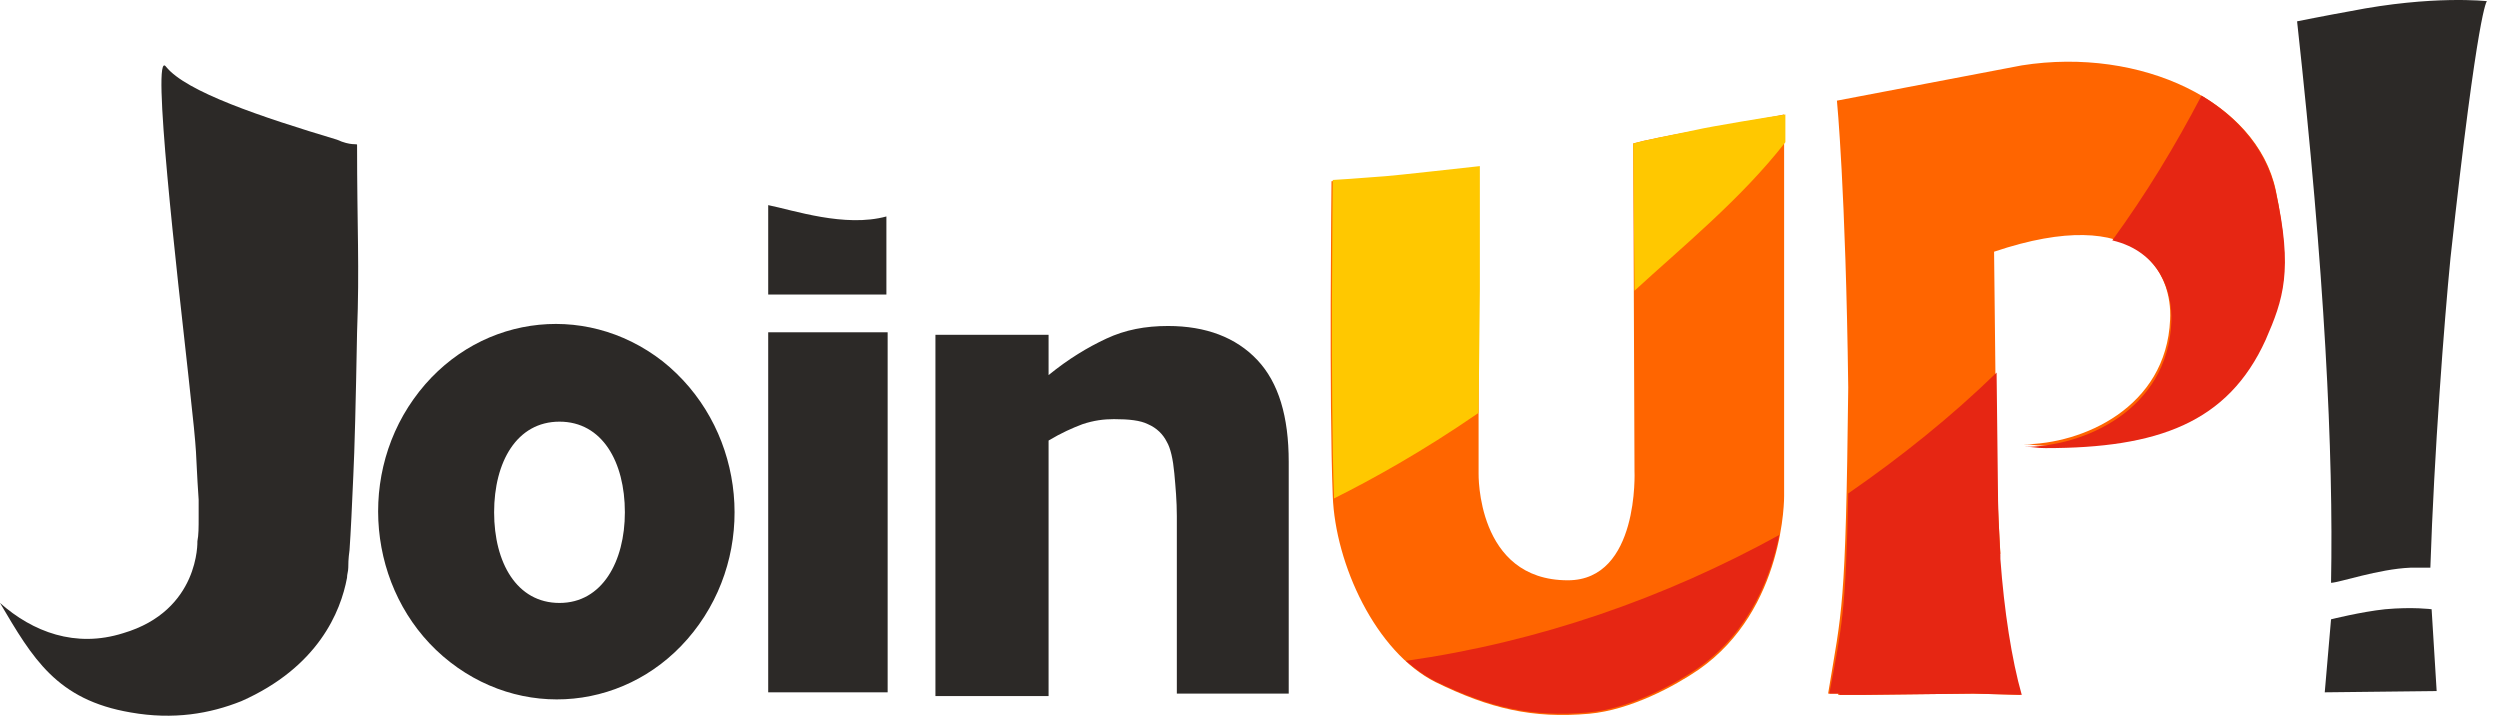 <?xml version="1.0" encoding="UTF-8"?>
<svg width="139px" height="40px" viewBox="0 0 139 40" version="1.1" xmlns="http://www.w3.org/2000/svg" xmlns:xlink="http://www.w3.org/1999/xlink">
    <title>Logo_Join UP</title>
    <g id="Landing-Romania" stroke="none" stroke-width="1" fill="none" fill-rule="evenodd">
        <g id="Medium-Copy-3" transform="translate(-651, -839)">
            <g id="Group-3" transform="translate(0, -1)">
                <g id="Header" transform="translate(0, 821)">
                    <g id="Logo_Join-UP" transform="translate(651, 19)">
                        <g id="Group" transform="translate(0, 0)">
                            <g id="Group-17" transform="translate(73.985, 0)">
                                <g id="Group-5" transform="translate(0, 3.431)">
                                    <path d="M17.382,4.405 L16.823,4.545 L16.893,22.744 C16.893,22.744 17.173,28.833 13.188,28.833 C8.085,28.833 8.225,22.884 8.225,22.884 L8.225,12.734 L8.225,5.875 C8.225,5.875 3.191,6.435 2.982,6.435 C2.842,6.435 1.304,6.575 0.046,6.645 L0.046,6.645 C0.046,6.645 -0.094,18.894 0.116,24.143 C0.255,27.923 2.492,32.823 5.848,34.503 C8.854,35.973 11.231,36.533 14.376,36.253 C16.683,36.043 19.13,34.713 20.458,33.803 C25.282,30.443 25.212,24.143 25.212,24.143 L25.212,2.935 C24.652,3.075 20.878,3.705 20.248,3.845 C18.641,4.125 17.382,4.405 17.382,4.405" id="Shape" fill="#FF6500"></path>
                                    <path d="M52.545,7.135 C51.496,2.235 45.065,-0.845 38.424,0.205 L28.148,2.165 C28.148,2.165 28.637,7.135 28.777,18.124 C28.637,30.583 28.427,30.443 27.658,35.133 L28.218,35.133 L28.218,35.203 L29.336,35.203 L29.616,35.203 L29.616,35.203 L35.698,35.133 L38.354,35.203 C37.795,33.243 37.375,30.513 37.166,27.643 L37.166,27.363 L37.236,27.363 C37.166,26.103 37.096,24.773 37.026,23.304 L36.886,10.564 C44.995,7.835 46.813,11.754 46.673,14.344 C46.463,19.244 41.779,21.274 38.494,21.274 C39.123,21.274 39.053,21.344 39.682,21.344 C45.904,21.344 49.819,19.944 51.916,15.324 C52.964,13.224 53.454,11.614 52.545,7.135" id="Shape" fill="#FF6500"></path>
                                    <path d="M20.388,3.775 C18.641,4.125 17.382,4.405 17.382,4.405 L16.823,4.545 L16.893,12.734 C19.479,10.354 22.835,7.625 25.282,4.475 L25.282,2.935 C24.722,3.005 20.947,3.635 20.388,3.775" id="Shape" fill="#FFC800"></path>
                                    <path d="M8.295,12.664 L8.295,5.805 C8.295,5.805 3.261,6.365 3.052,6.365 C2.912,6.365 1.374,6.505 0.116,6.575 L0.116,6.575 C0.116,6.575 -0.024,18.824 0.185,24.073 L0.185,24.283 C2.283,23.234 5.079,21.694 8.225,19.524 L8.295,12.664 Z" id="Shape" fill="#FFC800"></path>
                                    <path d="M4.181,33.313 C4.671,33.733 5.23,34.153 5.789,34.433 C8.795,35.903 11.172,36.463 14.318,36.183 C16.625,35.973 19.071,34.643 20.399,33.733 C23.405,31.633 24.524,28.413 24.943,26.313 C18.582,29.813 11.591,32.263 4.181,33.313" id="Shape" fill="#E62613"></path>
                                    <path d="M37.236,27.433 L37.236,27.433 C37.166,26.173 37.096,24.843 37.096,23.374 L37.026,17.284 C34.509,19.734 31.713,21.974 28.777,24.003 C28.637,30.723 28.427,31.353 27.728,35.133 L28.288,35.133 L28.288,35.203 L29.406,35.203 L29.686,35.203 L29.686,35.203 L35.767,35.133 L38.424,35.203 C37.865,33.243 37.445,30.513 37.236,27.643 L37.236,27.433 L37.236,27.433 Z" id="Shape" fill="#E62613"></path>
                                    <path d="M48.42,1.885 C46.952,4.685 45.345,7.345 43.457,9.934 C46.114,10.564 46.813,12.804 46.743,14.484 C46.533,19.384 41.849,21.414 38.564,21.414 C39.193,21.414 39.123,21.484 39.752,21.484 C45.974,21.484 49.888,20.084 51.986,15.464 C52.964,13.224 53.524,11.614 52.545,7.205 C52.056,4.965 50.518,3.145 48.42,1.885" id="Shape" fill="#E62613"></path>
                                </g>
                                <path d="M55.621,32.404 C56.04,32.404 58.277,31.634 60.025,31.564 L61.143,31.564 C61.353,25.194 61.912,17.915 62.262,14.345 C63.8,0.276 64.289,0.066 64.289,0.066 C64.289,0.066 61.283,-0.284 56.669,0.626 C55.481,0.836 53.733,1.186 53.733,1.186 C55.271,15.185 55.761,25.194 55.621,32.404" id="Shape" fill="#2C2927"></path>
                                <path d="M61.493,38.423 L55.271,38.493 L55.621,34.434 C55.621,34.434 57.298,34.014 58.627,33.874 C60.165,33.734 61.213,33.874 61.213,33.874 L61.493,38.423 Z" id="Shape" fill="#2C2927"></path>
                            </g>
                            <path d="M71.723,38.563 L65.432,38.563 L65.432,28.694 C65.432,27.854 65.362,27.084 65.292,26.314 C65.222,25.544 65.082,24.914 64.873,24.564 C64.663,24.144 64.313,23.794 63.824,23.584 C63.405,23.374 62.775,23.304 61.937,23.304 C61.377,23.304 60.818,23.374 60.189,23.584 C59.63,23.794 59,24.074 58.301,24.494 L58.301,38.703 L52.01,38.703 L52.01,18.615 L58.301,18.615 L58.301,20.855 C59.42,19.945 60.468,19.315 61.517,18.825 C62.566,18.335 63.684,18.125 64.942,18.125 C67.04,18.125 68.717,18.755 69.906,20.015 C71.094,21.275 71.653,23.164 71.653,25.684 L71.653,38.563 L71.723,38.563 Z" id="Shape" fill="#2C2927"></path>
                            <path d="M36.84,20.085 C32.436,16.655 26.285,17.565 22.999,22.185 C19.713,26.804 20.622,33.384 25.026,36.813 C29.43,40.243 35.582,39.333 38.868,34.714 C42.153,30.094 41.244,23.584 36.84,20.085 M31.108,33.524 C28.731,33.524 27.473,31.284 27.473,28.484 C27.473,25.684 28.731,23.444 31.108,23.444 C33.485,23.444 34.743,25.684 34.743,28.484 C34.743,31.214 33.485,33.524 31.108,33.524" id="Shape" fill="#2C2927"></path>
                            <polygon id="Rectangle-path" fill="#2C2927" points="42.712 18.475 49.353 18.475 49.353 38.493 42.712 38.493"></polygon>
                            <path d="M42.712,11.405 L42.712,16.375 L49.284,16.375 L49.284,12.035 C46.977,12.665 44.111,11.685 42.712,11.405" id="Shape" fill="#2C2927"></path>
                            <path d="M19.294,32.124 C19.294,31.914 19.364,31.774 19.364,31.564 C19.364,31.424 19.364,31.074 19.434,30.584 L19.434,30.584 C19.504,29.604 19.574,28.064 19.644,26.454 C19.713,25.054 19.783,22.395 19.853,18.475 C19.993,14.835 19.853,12.665 19.853,8.046 C19.853,7.976 19.504,8.116 18.735,7.766 C14.54,6.506 10.346,5.106 9.228,3.706 C8.389,2.586 9.857,15.325 10.486,20.995 C11.045,26.034 10.835,24.704 11.045,27.784 L11.045,28.064 L11.045,28.764 C11.045,29.324 11.045,29.744 10.975,30.094 L10.975,30.094 L10.975,30.094 C10.975,30.094 11.115,33.944 6.851,35.204 C4.194,36.044 1.818,35.134 0,33.524 C1.818,36.603 3.146,38.913 7.27,39.613 C9.647,40.033 11.674,39.683 13.422,38.983 C17.686,37.093 18.944,34.014 19.294,32.124" id="Shape" fill="#2C2927"></path>
                        </g>
                    </g>
                </g>
            </g>
        </g>
    </g>
</svg>